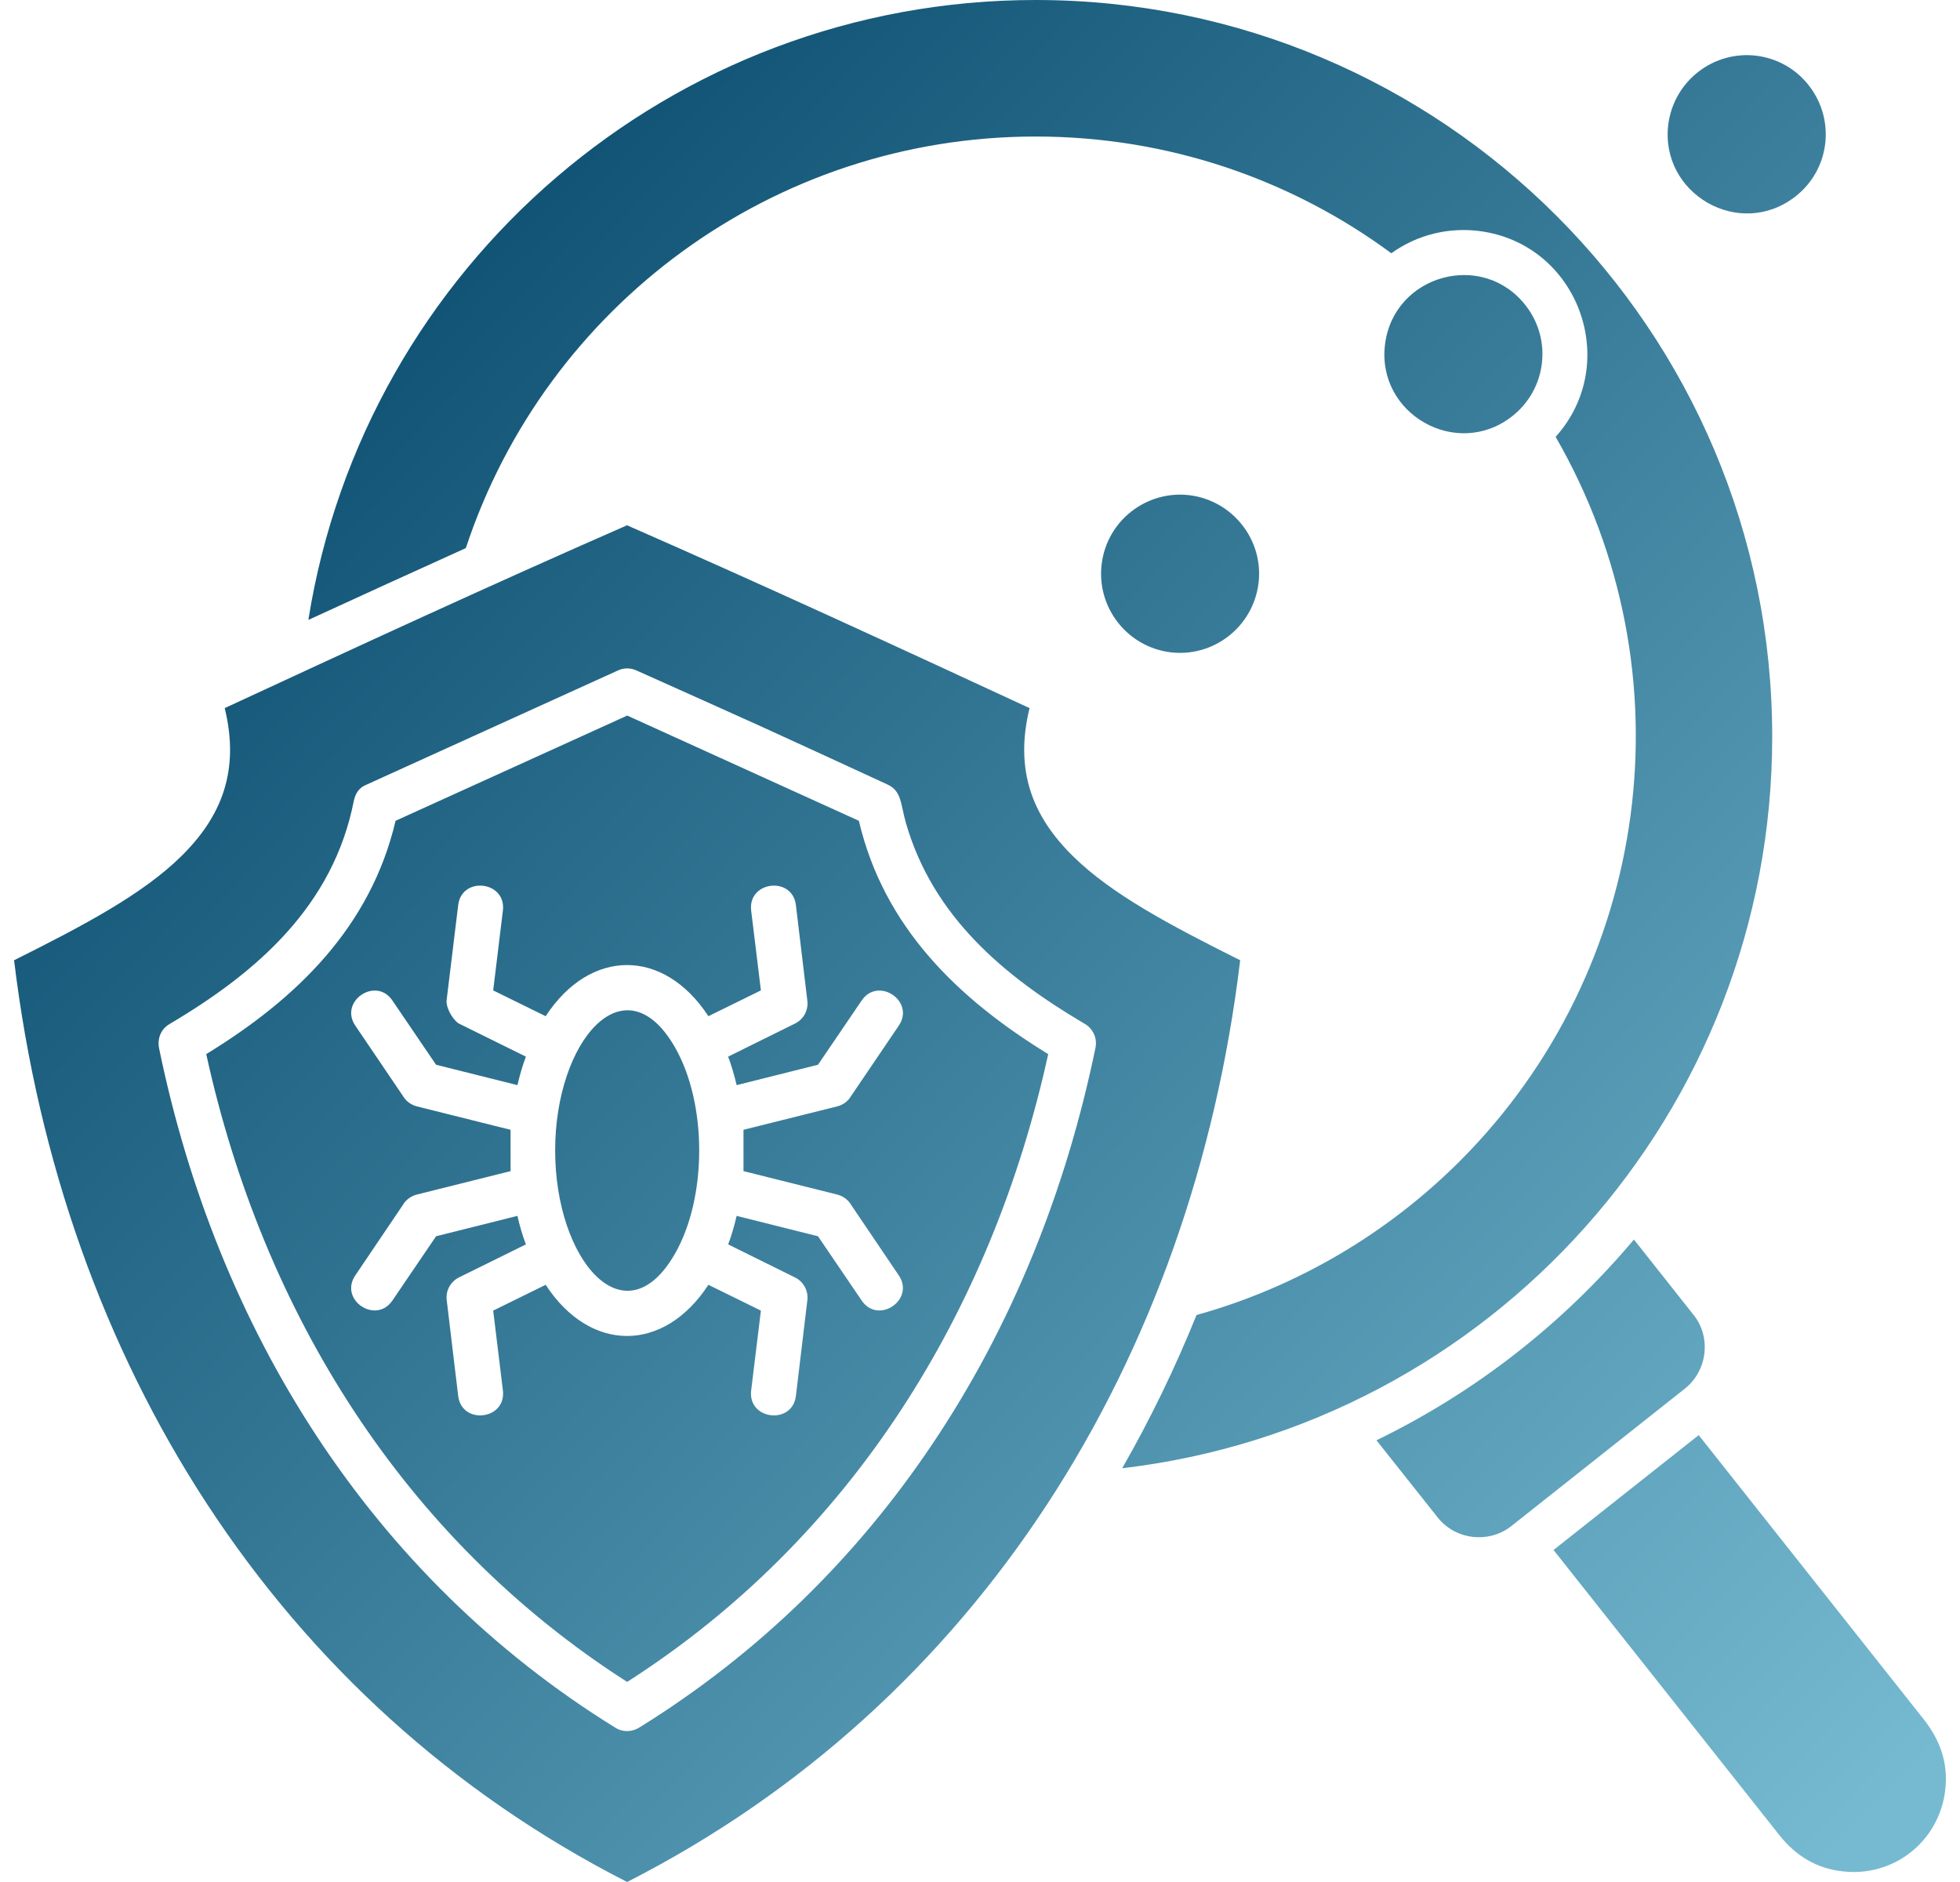 <svg width="75" height="72" viewBox="0 0 75 72" fill="none" xmlns="http://www.w3.org/2000/svg">
<path d="M59.447 59.298L68.097 70.219C68.718 70.999 69.505 71.483 70.513 71.593C72.467 71.821 74.199 70.444 74.434 68.497C74.558 67.441 74.241 66.574 73.602 65.763L65.001 54.904L59.447 59.298ZM52.671 55.101L55.018 58.059C55.698 58.915 56.972 59.06 57.831 58.384L64.479 53.12C65.349 52.416 65.477 51.145 64.807 50.307L62.522 47.421C59.823 50.631 56.471 53.258 52.671 55.101ZM13.539 30.635C13.649 30.145 13.949 30.055 14.022 30.02L23.652 25.647C23.866 25.55 24.121 25.543 24.349 25.647C26.172 26.462 27.753 27.173 29.174 27.814C30.535 28.436 32.174 29.188 33.938 30.003C34.511 30.252 34.456 30.759 34.666 31.487C35.695 35.056 38.401 37.338 41.487 39.157C41.811 39.333 41.998 39.702 41.918 40.089C40.786 45.577 38.708 50.734 35.684 55.236C32.799 59.54 29.057 63.244 24.467 66.088C24.197 66.26 23.838 66.281 23.548 66.098C14.146 60.285 8.298 50.835 6.089 40.114C6.013 39.737 6.151 39.371 6.49 39.175C9.859 37.186 12.755 34.639 13.539 30.635ZM15.137 31.401C14.177 35.481 11.333 38.222 7.892 40.328C10.052 50.178 15.43 58.864 23.998 64.345C32.568 58.864 37.946 50.183 40.11 40.328C36.672 38.218 33.821 35.481 32.865 31.401L24.001 27.376L15.137 31.401ZM25.813 40.041C23.894 36.741 21.243 39.82 21.243 44.014C21.243 48.211 23.894 51.293 25.813 47.99C27.069 45.829 27.069 42.201 25.813 40.041ZM19.8 46.516L16.686 47.296L15.016 49.754C14.384 50.686 12.959 49.726 13.597 48.791L15.416 46.098C15.527 45.905 15.72 45.76 15.948 45.701L19.538 44.804V43.223L15.948 42.326C15.72 42.267 15.527 42.118 15.416 41.925L13.597 39.24C12.962 38.308 14.384 37.341 15.016 38.277L16.686 40.734L19.8 41.514C19.89 41.135 19.993 40.765 20.124 40.424L17.563 39.16C17.404 39.084 17.08 38.649 17.087 38.29L17.532 34.632C17.663 33.506 19.375 33.706 19.244 34.832L18.872 37.89L20.88 38.877C22.585 36.268 25.402 36.268 27.107 38.877L29.116 37.89L28.743 34.832C28.612 33.707 30.324 33.506 30.456 34.632L30.894 38.29C30.935 38.642 30.756 38.995 30.418 39.16L27.863 40.424C27.991 40.765 28.098 41.135 28.188 41.514L31.301 40.734L32.972 38.277C33.603 37.345 35.029 38.304 34.391 39.24L32.571 41.925C32.461 42.118 32.268 42.267 32.04 42.326L28.45 43.223V44.804L32.04 45.701C32.268 45.76 32.461 45.908 32.571 46.098L34.391 48.791C35.026 49.723 33.603 50.689 32.972 49.754L31.301 47.296L28.188 46.516C28.098 46.896 27.994 47.265 27.863 47.607L30.418 48.87C30.756 49.036 30.935 49.388 30.894 49.74L30.456 53.399C30.324 54.524 28.612 54.324 28.743 53.199L29.116 50.14L27.107 49.153C25.402 51.763 22.585 51.763 20.88 49.153L18.872 50.14L19.244 53.199C19.375 54.324 17.663 54.524 17.532 53.399L17.094 49.74C17.049 49.388 17.232 49.036 17.563 48.87L20.124 47.607C19.993 47.265 19.886 46.899 19.8 46.516ZM69.226 3.283C68.715 2.62 67.99 2.233 67.22 2.133C65.567 1.926 64.052 3.1 63.838 4.757C63.506 7.404 66.551 9.182 68.691 7.525C70.016 6.503 70.251 4.605 69.226 3.283ZM56.596 8.837C60.407 9.32 62.063 13.897 59.526 16.713C64.732 25.722 63.185 37.092 55.868 44.414C53.106 47.175 49.648 49.233 45.785 50.31C44.957 52.36 44.004 54.317 42.941 56.171C57.021 54.521 67.814 42.55 67.814 28.184C67.814 12.617 55.194 0 39.63 0C25.681 0 13.956 10.176 11.799 23.717C13.79 22.802 15.789 21.888 17.825 20.969C20.89 11.698 29.596 5.223 39.63 5.223C44.725 5.223 49.433 6.88 53.24 9.689C54.248 8.965 55.443 8.695 56.596 8.837ZM58.384 11.691C56.741 9.568 53.337 10.504 52.999 13.169C52.661 15.826 55.726 17.587 57.852 15.934C59.171 14.908 59.412 13.01 58.384 11.691ZM45.533 18.947C43.88 18.74 42.364 19.913 42.157 21.57C41.947 23.224 43.12 24.739 44.774 24.953C46.43 25.163 47.942 23.986 48.156 22.329C48.367 20.676 47.186 19.161 45.533 18.947ZM23.998 72C37.411 65.165 45.612 52.069 47.456 36.737C44.784 35.401 42.544 34.217 41.067 32.764C39.499 31.228 38.816 29.464 39.396 27.09C34.343 24.749 29.279 22.412 23.994 20.096C18.713 22.409 13.653 24.749 8.599 27.09C9.179 29.464 8.496 31.228 6.929 32.764C5.451 34.217 3.211 35.401 0.539 36.737C2.389 52.07 10.587 65.166 23.998 72Z" fill="url(#paint0_linear_59_539)"/>
<defs>
<linearGradient id="paint0_linear_59_539" x1="3.157" y1="7.875" x2="69.532" y2="71.773" gradientUnits="userSpaceOnUse">
<stop stop-color="#024467"/>
<stop offset="1" stop-color="#76BAD1"/>
</linearGradient>
</defs>
</svg>
